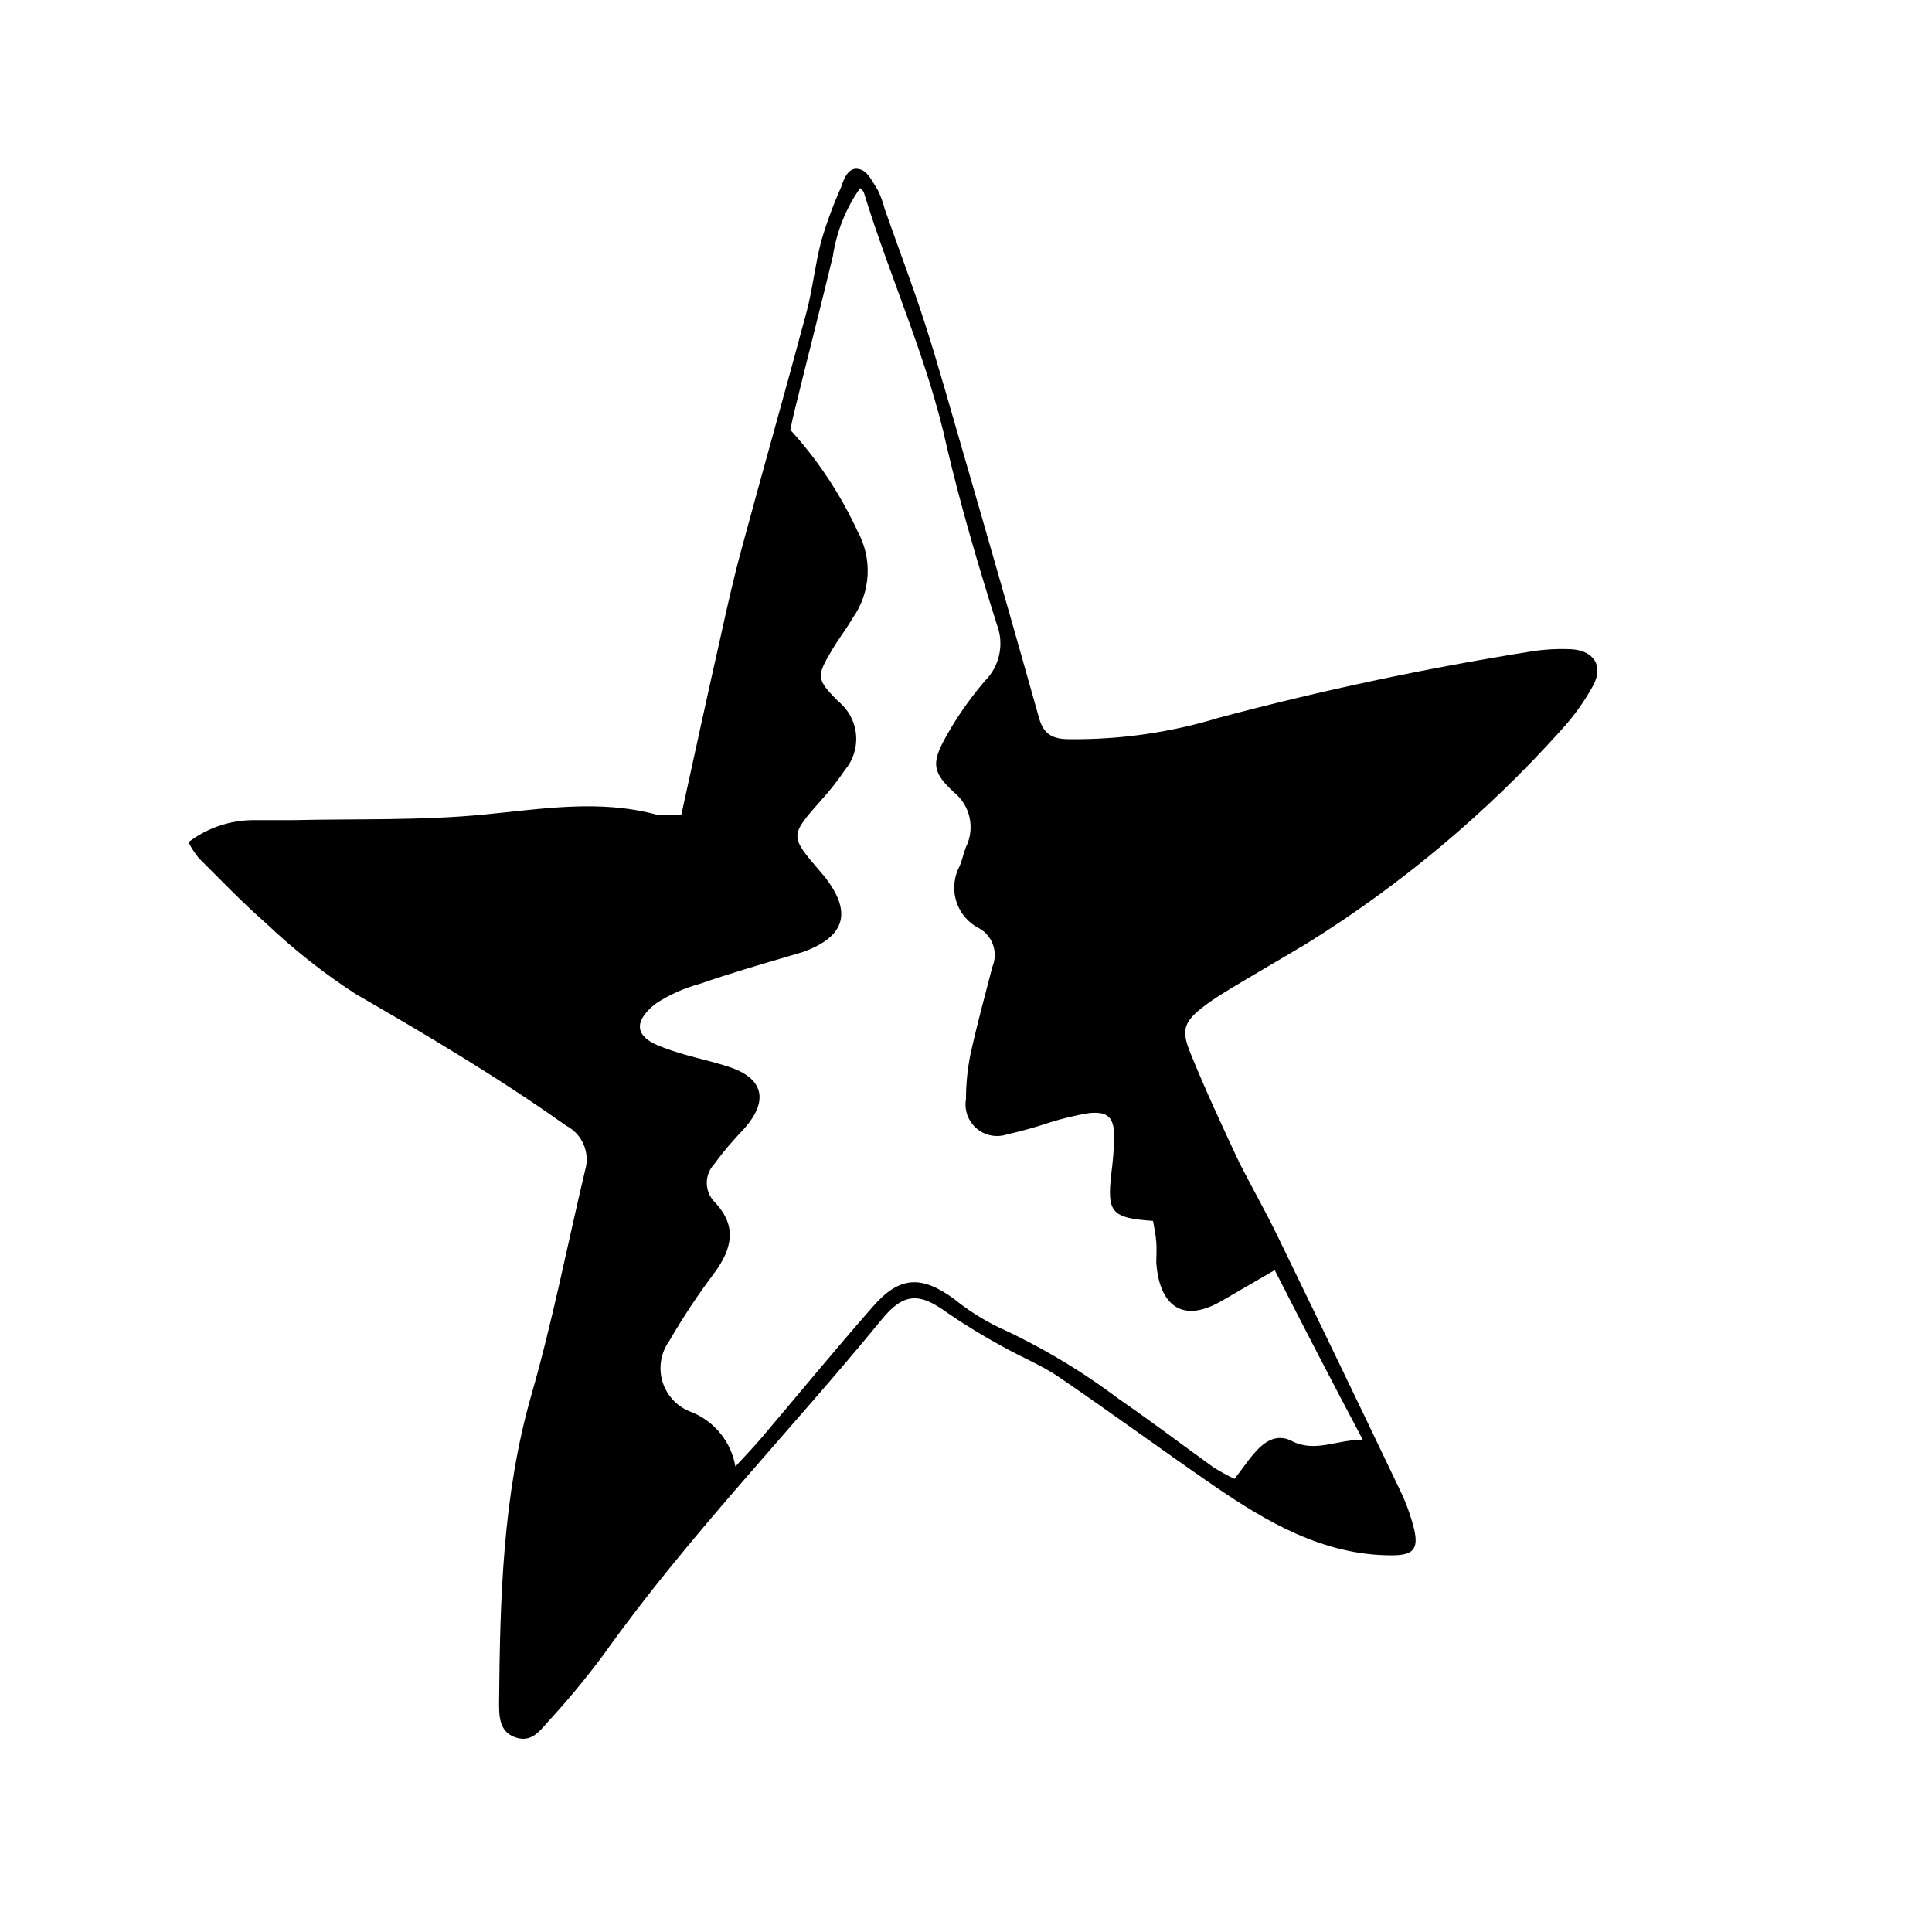 <?xml version="1.0" encoding="UTF-8"?>
<!-- Uploaded to: ICON Repo, www.svgrepo.com, Generator: ICON Repo Mixer Tools -->
<svg fill="#000000" width="800px" height="800px" version="1.1" viewBox="144 144 512 512" xmlns="http://www.w3.org/2000/svg">
 <path d="m560.46 316.06c-3.621-0.176-7.25 0.023-10.832 0.605-27.805 4.43-55.367 10.281-82.574 17.531-12.875 3.938-26.285 5.856-39.75 5.695-4.18 0-6.699-1.211-7.91-5.492-6.719-23.879-13.535-47.727-20.453-71.539-3.176-10.883-6.195-21.816-9.672-32.648-3.477-10.832-7.203-20.504-10.781-30.73l-0.004-0.004c-0.438-1.73-1.047-3.418-1.812-5.035-1.309-2.066-2.719-5.039-4.684-5.543-3.023-1.008-4.332 2.367-5.039 4.586-2.109 4.707-3.891 9.555-5.34 14.508-1.613 6.195-2.266 12.746-3.93 18.941-5.543 20.707-11.438 41.363-17.027 62.07-2.117 7.707-3.879 15.516-5.594 23.328-3.527 15.617-6.902 31.188-10.48 47.508-2.242 0.277-4.508 0.277-6.75 0-15.113-4.031-30.23-1.461-45.344 0-16.93 1.664-34.059 1.109-51.086 1.512h-10.883c-6.004 0.148-11.805 2.195-16.574 5.844 0.762 1.512 1.691 2.93 2.769 4.234 5.894 5.844 11.586 11.84 17.836 17.281 7.301 6.941 15.23 13.199 23.68 18.691 19.043 10.984 37.887 22.168 55.82 34.914 4.262 2.211 6.371 7.125 5.039 11.738-4.734 19.852-8.613 40.004-14.258 59.602-7.656 26.754-8.312 54.059-8.566 81.516 0 3.578 0 7.707 4.231 9.219 4.231 1.512 6.449-1.512 8.613-3.981h0.004c5.269-5.711 10.23-11.699 14.863-17.938 22.27-31.336 49.375-59.043 73.758-88.871 5.844-7.152 10.078-7.004 17.281-1.715v0.004c4.684 3.195 9.527 6.156 14.508 8.867 5.141 2.922 10.633 5.035 15.668 8.562 13.652 9.32 27.004 19.145 40.656 28.516 13.656 9.371 28.871 18.34 46.906 18.34 5.543 0 7.254-1.41 6.047-6.801-0.926-3.762-2.262-7.41-3.981-10.883-10.68-22.371-21.445-44.703-32.293-67.008-3.176-6.551-6.75-12.797-10.078-19.348-4.484-9.574-8.969-19.195-12.949-29.02-2.621-6.348-1.664-8.465 3.828-12.645 2.266-1.715 4.684-3.176 7.152-4.684 6.602-3.981 13.352-7.859 20.152-11.941h0.004c24.887-15.535 47.457-34.496 67.059-56.324 3.332-3.617 6.207-7.625 8.562-11.941 2.773-5.238 0-9.168-5.793-9.523zm-92.449 172.55 13.805-8.008c7.707 15.113 15.113 29.422 23.328 44.941-7.106 0-12.645 3.527-18.895 0.301-4.133-2.117-7.508 0.453-10.078 3.527-1.664 1.914-3.023 4.082-5.039 6.551l0.004-0.004c-1.883-0.91-3.715-1.918-5.492-3.023-8.414-6.047-16.625-12.293-25.191-18.188-9.91-7.465-20.602-13.836-31.891-18.992-4.168-2.031-8.09-4.531-11.688-7.457-8.664-6.348-14.508-6.098-21.562 2.016-10.078 11.488-19.75 23.277-29.625 34.914-1.965 2.316-4.082 4.484-6.801 7.457-1.105-6.488-5.492-11.938-11.59-14.41-3.668-1.285-6.516-4.227-7.684-7.934-1.172-3.707-0.527-7.75 1.742-10.91 3.625-6.266 7.629-12.305 11.988-18.086 4.637-6.348 6.144-12.395 0-18.793-2.711-2.809-2.711-7.262 0-10.074 2.418-3.375 5.039-6.348 8.012-9.473 6.398-7.356 5.039-13.301-4.434-16.324-5.644-1.812-11.539-2.871-17.129-5.039-7.406-2.57-8.262-6.602-2.168-11.539v0.004c3.633-2.406 7.633-4.211 11.84-5.34 7.809-2.719 15.77-5.039 23.68-7.356l3.727-1.109c11.285-4.133 13.047-10.629 5.492-20.152-0.352-0.402-0.707-0.754-1.008-1.16-8.113-9.473-8.113-9.422 0.402-19.043 2.25-2.488 4.32-5.129 6.199-7.91 2.188-2.633 3.227-6.039 2.887-9.445-0.34-3.41-2.035-6.539-4.703-8.691-5.793-5.894-5.894-6.5-1.562-13.754 1.715-2.871 3.777-5.543 5.492-8.465 2.305-3.312 3.637-7.207 3.852-11.238s-0.699-8.043-2.641-11.582c-4.535-9.828-10.547-18.902-17.836-26.902 0.301-1.512 0.707-3.477 1.211-5.441 3.324-13.551 6.801-27.055 10.078-40.656l-0.004-0.004c0.984-6.469 3.449-12.625 7.207-17.984 0.605 0.656 0.855 0.805 0.957 1.059 6.953 22.77 17.027 44.434 22.066 67.711 3.727 15.82 8.363 31.488 13.25 47.004 1.945 5.133 0.703 10.93-3.176 14.812-4.203 4.883-7.867 10.203-10.93 15.871-3.324 6.297-2.621 8.715 2.621 13.602h-0.004c4.383 3.481 5.746 9.543 3.277 14.562-0.656 1.664-1.008 3.477-1.664 5.039-1.57 2.898-1.887 6.312-0.879 9.449 1.008 3.141 3.254 5.731 6.219 7.176 3.457 2.066 4.871 6.356 3.324 10.074-2.016 7.758-4.133 15.516-5.844 23.328-0.773 3.863-1.16 7.797-1.156 11.738-0.508 2.898 0.551 5.852 2.781 7.773 2.231 1.922 5.305 2.527 8.098 1.598 3.781-0.855 7.512-1.898 11.188-3.125 3.43-1.082 6.93-1.922 10.477-2.519 5.039-0.504 6.648 1.059 6.75 6.144l0.004 0.004c-0.094 3.371-0.363 6.734-0.809 10.074-1.109 10.078 0 11.586 11.082 12.344 0.301 1.715 0.707 3.629 0.855 5.594 0.152 1.965 0 3.629 0 5.441 0.609 9.52 5.547 17.129 17.586 10.023z"/>
</svg>